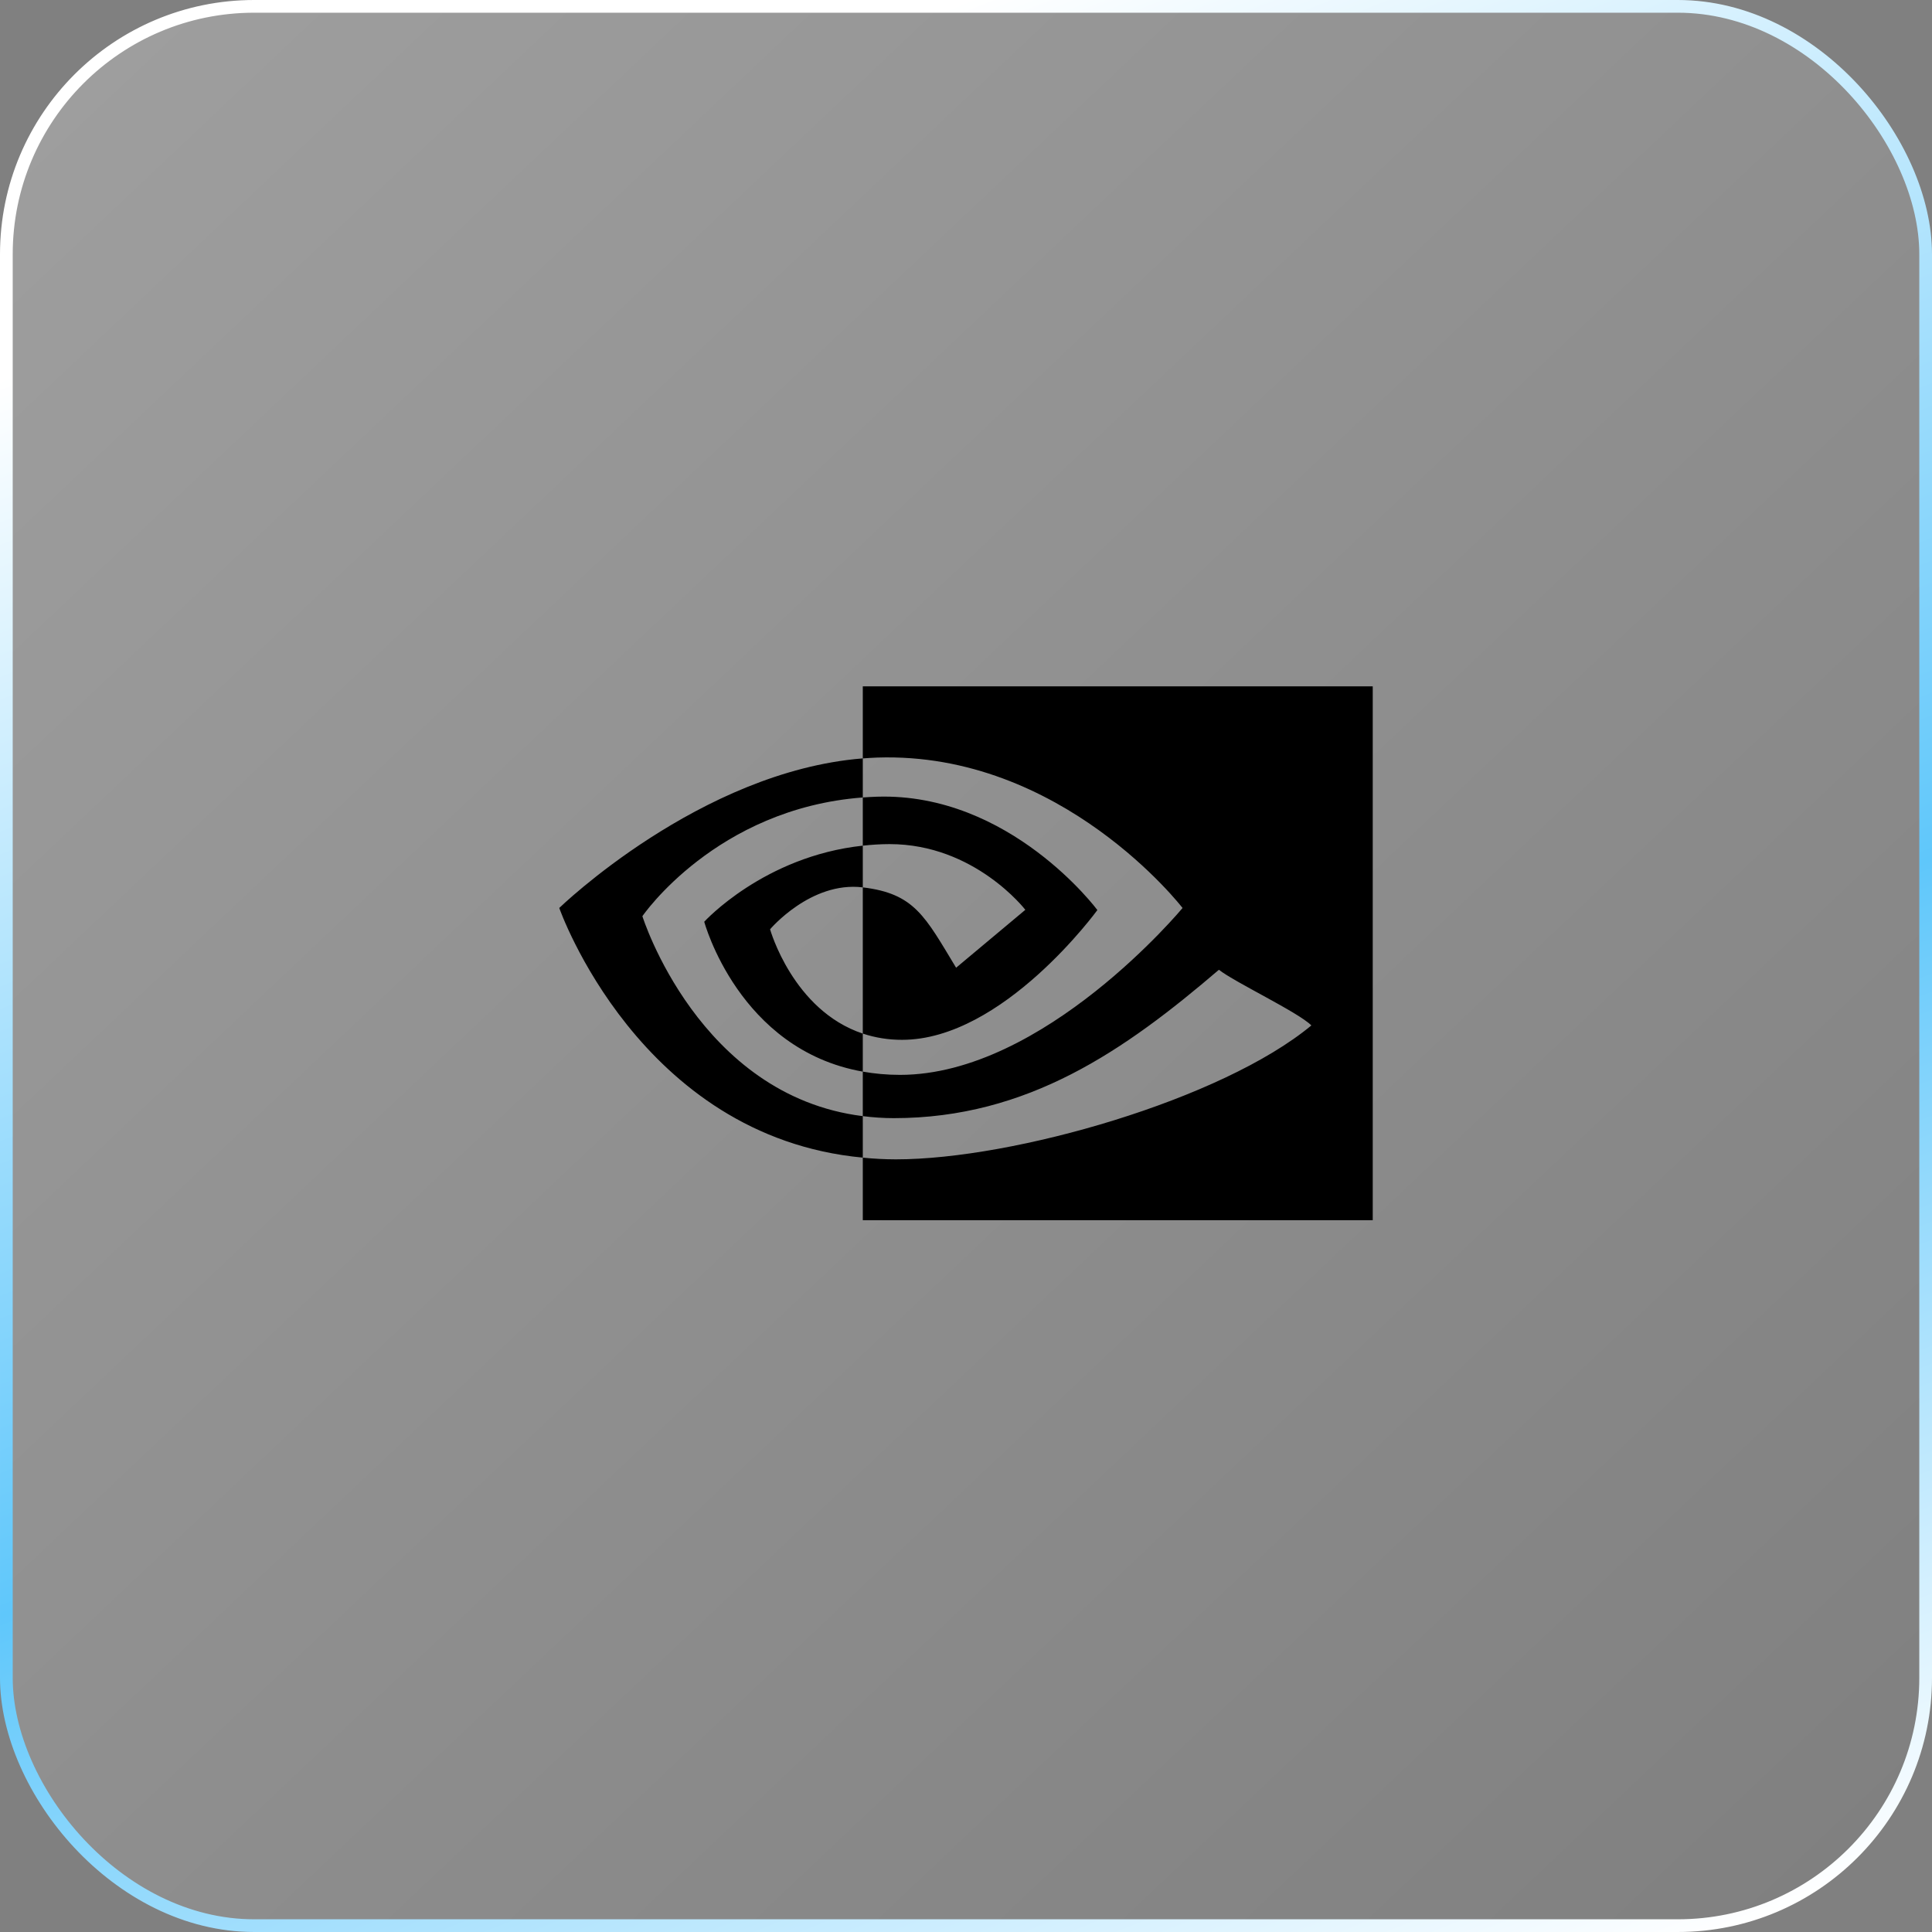 <svg width="76" height="76" viewBox="0 0 76 76" fill="none" xmlns="http://www.w3.org/2000/svg">
<rect x="0" y="0" width="76" height="76" fill="#808080" stroke="none"/>
<rect x="0.25" y="0.25" width="75.5" height="75.5" rx="9.75" fill="url(#paint0_linear_49_9)" fill-opacity="0.3" stroke="url(#paint1_linear_49_9)" stroke-width="0.5"/>
<path fill-rule="evenodd" clip-rule="evenodd" d="M33.94 33.266V31.37C34.125 31.356 34.313 31.347 34.504 31.34C39.736 31.178 43.168 35.799 43.168 35.799C43.168 35.799 39.461 40.904 35.486 40.904C34.961 40.906 34.438 40.824 33.94 40.659V34.907C35.976 35.151 36.386 36.043 37.611 38.068L40.334 35.79C40.334 35.79 38.346 33.205 34.995 33.205C34.631 33.205 34.282 33.23 33.94 33.266ZM33.94 27V29.834C34.127 29.82 34.315 29.808 34.504 29.801C41.779 29.558 46.519 35.718 46.519 35.718C46.519 35.718 41.075 42.283 35.403 42.283C34.884 42.283 34.397 42.236 33.94 42.155V43.906C34.331 43.955 34.736 43.985 35.159 43.985C40.436 43.985 44.253 41.312 47.949 38.148C48.562 38.635 51.071 39.819 51.586 40.338C48.072 43.254 39.883 45.606 35.239 45.606C34.805 45.605 34.372 45.583 33.94 45.539V48H54V27H33.94ZM33.94 40.659V42.155C29.058 41.293 27.703 36.259 27.703 36.259C27.703 36.259 30.047 33.684 33.94 33.266V34.907L33.932 34.906C31.889 34.663 30.293 36.556 30.293 36.556C30.293 36.556 31.188 39.742 33.94 40.659ZM25.27 36.041C25.27 36.041 28.163 31.807 33.94 31.37V29.833C27.541 30.343 22 35.717 22 35.717C22 35.717 25.138 44.714 33.94 45.538V43.906C27.481 43.101 25.27 36.041 25.27 36.041Z" fill="black"/>
<defs>
<linearGradient id="paint0_linear_49_9" x1="-12.5" y1="-19" x2="74.5" y2="73" gradientUnits="userSpaceOnUse">
<stop stop-color="white"/>
<stop offset="1" stop-color="white" stop-opacity="0"/>
</linearGradient>
<linearGradient id="paint1_linear_49_9" x1="38" y1="9.23872e-07" x2="69" y2="79" gradientUnits="userSpaceOnUse">
<stop stop-color="white"/>
<stop offset="0.534" stop-color="#5FC7FB"/>
<stop offset="0.962" stop-color="white"/>
</linearGradient>
</defs>
</svg>
